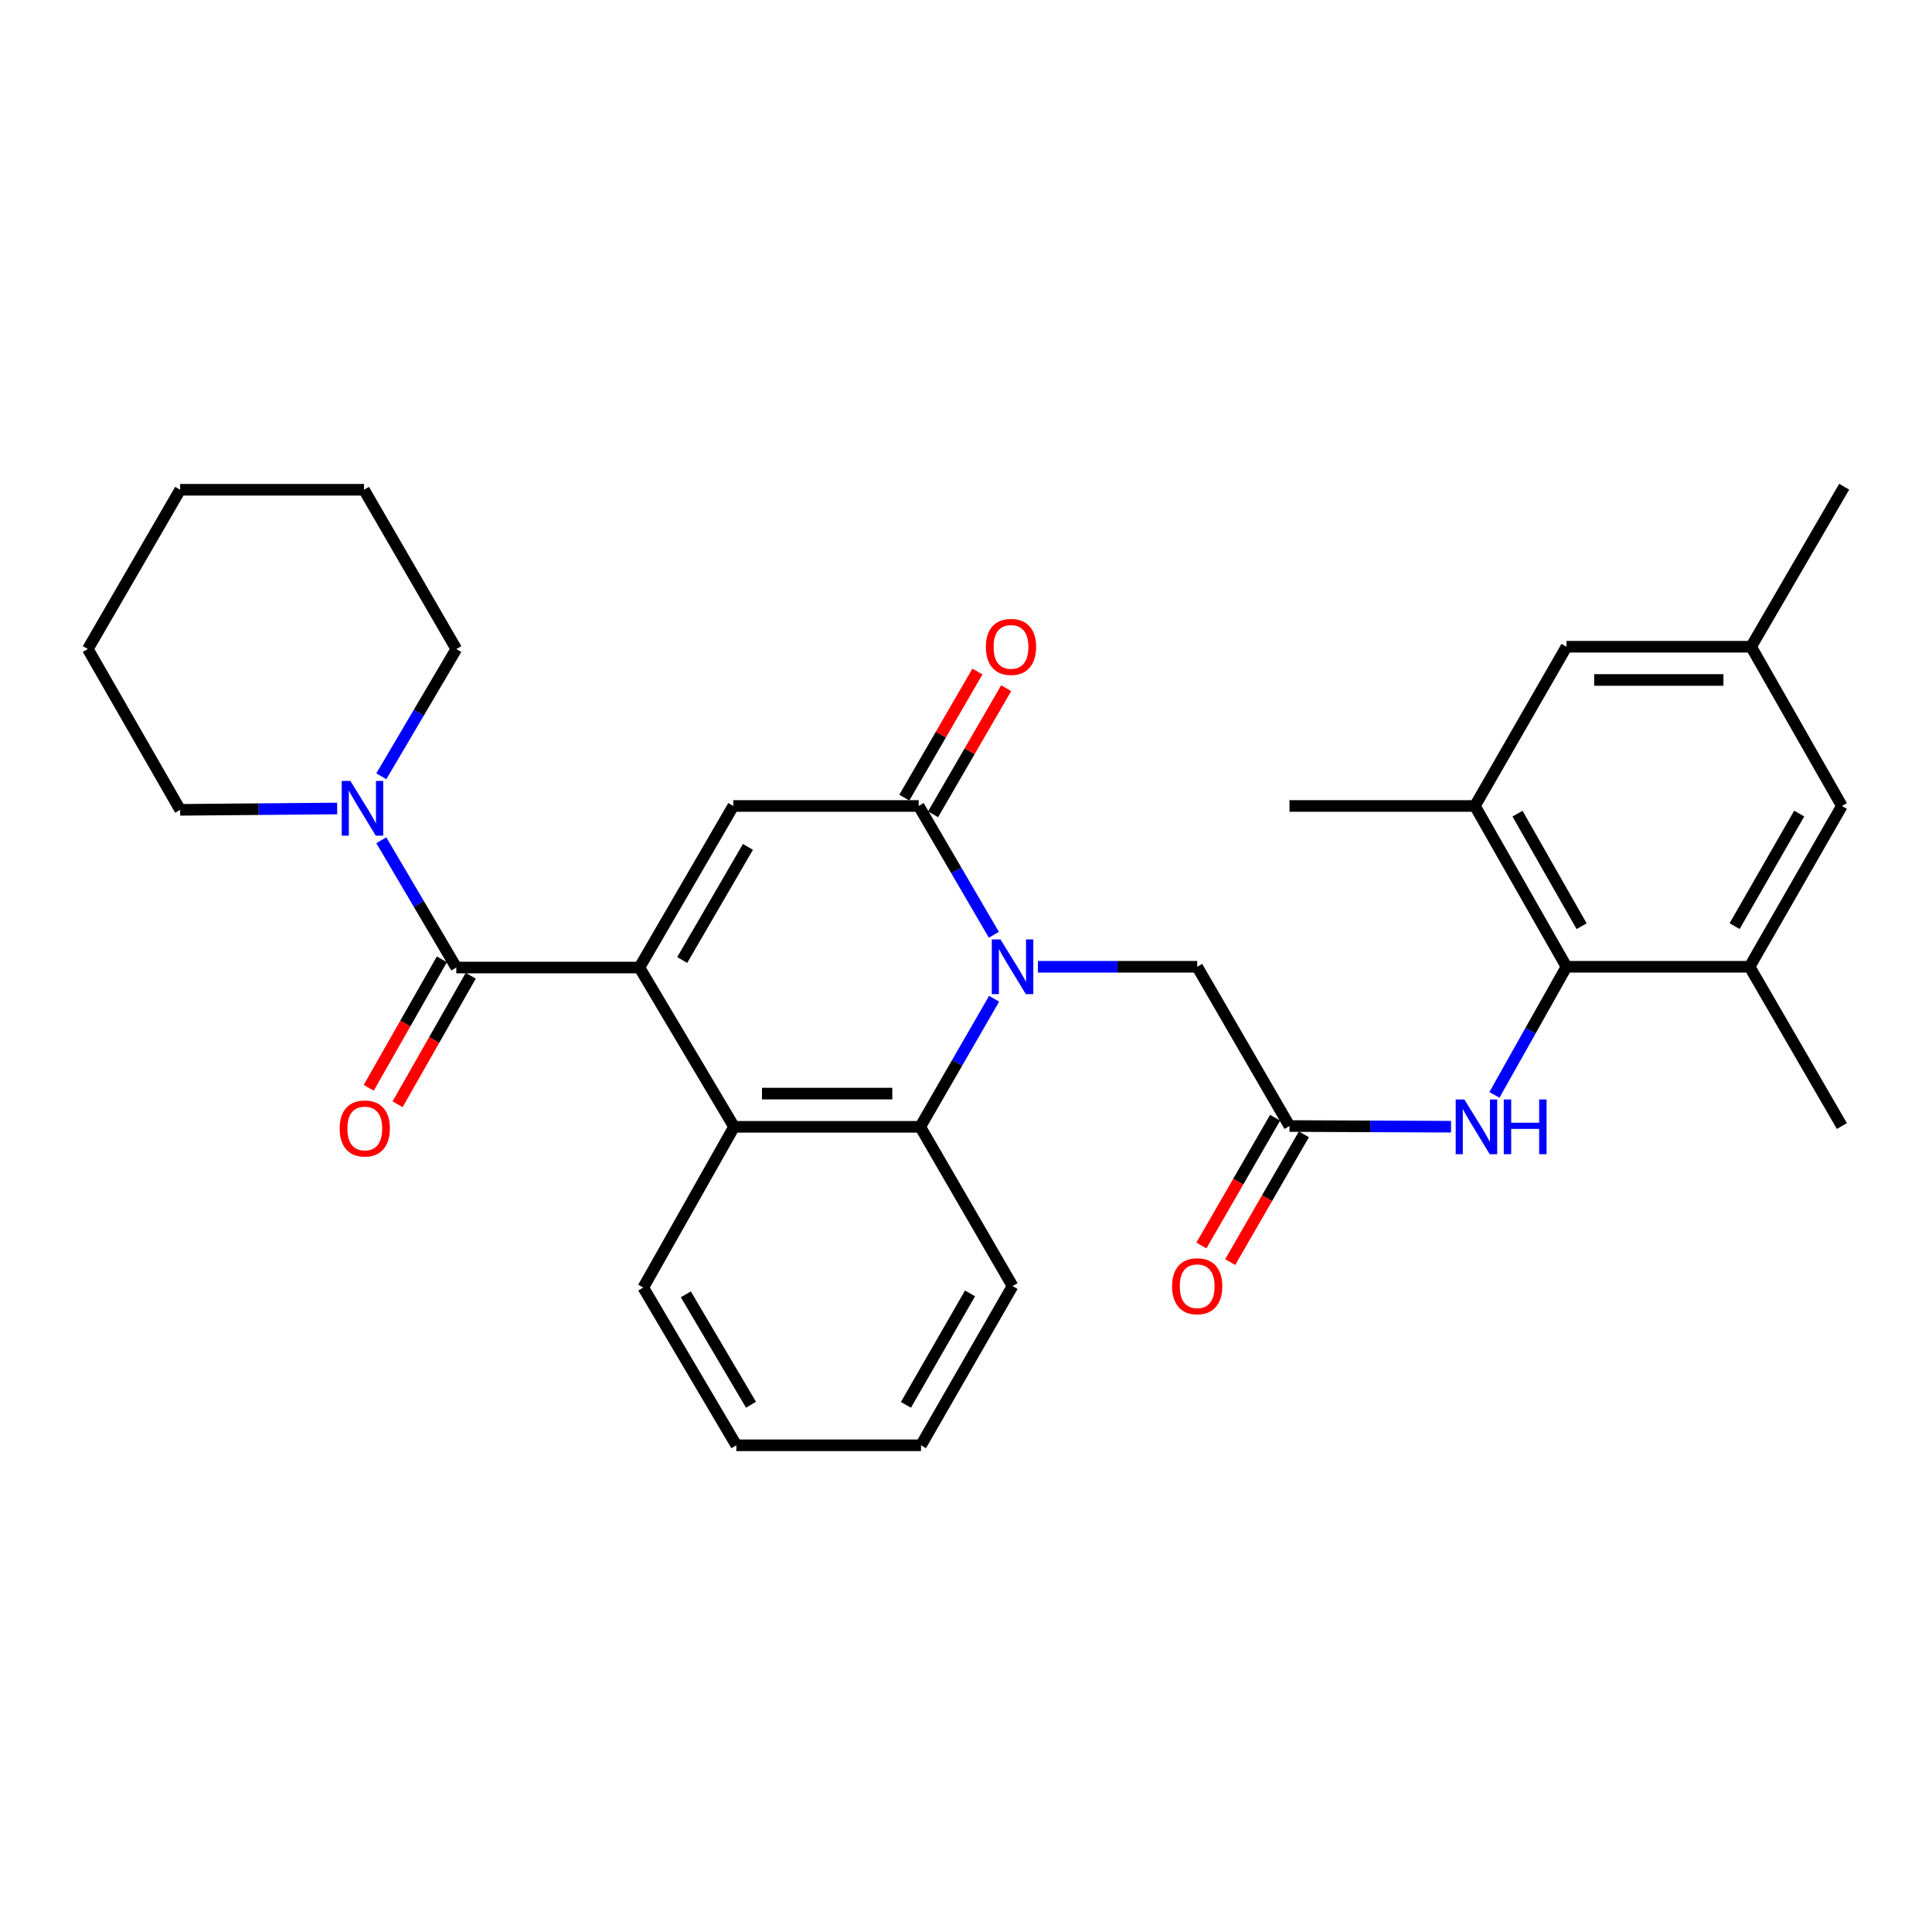 <?xml version='1.0' encoding='iso-8859-1'?>
<svg version='1.1' baseProfile='full'
              xmlns='http://www.w3.org/2000/svg'
                      xmlns:rdkit='http://www.rdkit.org/xml'
                      xmlns:xlink='http://www.w3.org/1999/xlink'
                  xml:space='preserve'
width='1000px' height='1000px' viewBox='0 0 1000 1000'>
<!-- END OF HEADER -->
<rect style='opacity:1.0;fill:#FFFFFF;stroke:none' width='1000' height='1000' x='0' y='0'> </rect>
<path class='bond-2' d='M 330.957,500.793 L 379.547,417.17' style='fill:none;fill-rule:evenodd;stroke:#000000;stroke-width:6px;stroke-linecap:butt;stroke-linejoin:miter;stroke-opacity:1' />
<path class='bond-2' d='M 353.114,496.889 L 387.127,438.353' style='fill:none;fill-rule:evenodd;stroke:#000000;stroke-width:6px;stroke-linecap:butt;stroke-linejoin:miter;stroke-opacity:1' />
<path class='bond-3' d='M 330.957,500.793 L 236.184,500.793' style='fill:none;fill-rule:evenodd;stroke:#000000;stroke-width:6px;stroke-linecap:butt;stroke-linejoin:miter;stroke-opacity:1' />
<path class='bond-4' d='M 330.957,500.793 L 379.948,583.241' style='fill:none;fill-rule:evenodd;stroke:#000000;stroke-width:6px;stroke-linecap:butt;stroke-linejoin:miter;stroke-opacity:1' />
<path class='bond-0' d='M 514.547,516.952 L 495.427,550.097' style='fill:none;fill-rule:evenodd;stroke:#0000FF;stroke-width:6px;stroke-linecap:butt;stroke-linejoin:miter;stroke-opacity:1' />
<path class='bond-0' d='M 495.427,550.097 L 476.307,583.241' style='fill:none;fill-rule:evenodd;stroke:#000000;stroke-width:6px;stroke-linecap:butt;stroke-linejoin:miter;stroke-opacity:1' />
<path class='bond-12' d='M 537.224,500.401 L 578.442,500.401' style='fill:none;fill-rule:evenodd;stroke:#0000FF;stroke-width:6px;stroke-linecap:butt;stroke-linejoin:miter;stroke-opacity:1' />
<path class='bond-12' d='M 578.442,500.401 L 619.66,500.401' style='fill:none;fill-rule:evenodd;stroke:#000000;stroke-width:6px;stroke-linecap:butt;stroke-linejoin:miter;stroke-opacity:1' />
<path class='bond-31' d='M 514.423,483.832 L 494.969,450.501' style='fill:none;fill-rule:evenodd;stroke:#0000FF;stroke-width:6px;stroke-linecap:butt;stroke-linejoin:miter;stroke-opacity:1' />
<path class='bond-31' d='M 494.969,450.501 L 475.514,417.17' style='fill:none;fill-rule:evenodd;stroke:#000000;stroke-width:6px;stroke-linecap:butt;stroke-linejoin:miter;stroke-opacity:1' />
<path class='bond-1' d='M 475.514,417.17 L 379.547,417.17' style='fill:none;fill-rule:evenodd;stroke:#000000;stroke-width:6px;stroke-linecap:butt;stroke-linejoin:miter;stroke-opacity:1' />
<path class='bond-13' d='M 482.953,421.482 L 501.873,388.843' style='fill:none;fill-rule:evenodd;stroke:#000000;stroke-width:6px;stroke-linecap:butt;stroke-linejoin:miter;stroke-opacity:1' />
<path class='bond-13' d='M 501.873,388.843 L 520.794,356.204' style='fill:none;fill-rule:evenodd;stroke:#FF0000;stroke-width:6px;stroke-linecap:butt;stroke-linejoin:miter;stroke-opacity:1' />
<path class='bond-13' d='M 468.075,412.857 L 486.996,380.218' style='fill:none;fill-rule:evenodd;stroke:#000000;stroke-width:6px;stroke-linecap:butt;stroke-linejoin:miter;stroke-opacity:1' />
<path class='bond-13' d='M 486.996,380.218 L 505.916,347.579' style='fill:none;fill-rule:evenodd;stroke:#FF0000;stroke-width:6px;stroke-linecap:butt;stroke-linejoin:miter;stroke-opacity:1' />
<path class='bond-7' d='M 236.184,500.793 L 216.775,467.854' style='fill:none;fill-rule:evenodd;stroke:#000000;stroke-width:6px;stroke-linecap:butt;stroke-linejoin:miter;stroke-opacity:1' />
<path class='bond-7' d='M 216.775,467.854 L 197.367,434.916' style='fill:none;fill-rule:evenodd;stroke:#0000FF;stroke-width:6px;stroke-linecap:butt;stroke-linejoin:miter;stroke-opacity:1' />
<path class='bond-14' d='M 228.712,496.539 L 209.781,529.793' style='fill:none;fill-rule:evenodd;stroke:#000000;stroke-width:6px;stroke-linecap:butt;stroke-linejoin:miter;stroke-opacity:1' />
<path class='bond-14' d='M 209.781,529.793 L 190.85,563.047' style='fill:none;fill-rule:evenodd;stroke:#FF0000;stroke-width:6px;stroke-linecap:butt;stroke-linejoin:miter;stroke-opacity:1' />
<path class='bond-14' d='M 243.657,505.047 L 224.726,538.301' style='fill:none;fill-rule:evenodd;stroke:#000000;stroke-width:6px;stroke-linecap:butt;stroke-linejoin:miter;stroke-opacity:1' />
<path class='bond-14' d='M 224.726,538.301 L 205.795,571.555' style='fill:none;fill-rule:evenodd;stroke:#FF0000;stroke-width:6px;stroke-linecap:butt;stroke-linejoin:miter;stroke-opacity:1' />
<path class='bond-5' d='M 379.948,583.241 L 476.307,583.241' style='fill:none;fill-rule:evenodd;stroke:#000000;stroke-width:6px;stroke-linecap:butt;stroke-linejoin:miter;stroke-opacity:1' />
<path class='bond-5' d='M 394.402,566.045 L 461.853,566.045' style='fill:none;fill-rule:evenodd;stroke:#000000;stroke-width:6px;stroke-linecap:butt;stroke-linejoin:miter;stroke-opacity:1' />
<path class='bond-20' d='M 379.948,583.241 L 332.954,666.444' style='fill:none;fill-rule:evenodd;stroke:#000000;stroke-width:6px;stroke-linecap:butt;stroke-linejoin:miter;stroke-opacity:1' />
<path class='bond-19' d='M 476.307,583.241 L 524.094,665.671' style='fill:none;fill-rule:evenodd;stroke:#000000;stroke-width:6px;stroke-linecap:butt;stroke-linejoin:miter;stroke-opacity:1' />
<path class='bond-6' d='M 810.81,500.401 L 792.16,533.553' style='fill:none;fill-rule:evenodd;stroke:#000000;stroke-width:6px;stroke-linecap:butt;stroke-linejoin:miter;stroke-opacity:1' />
<path class='bond-6' d='M 792.16,533.553 L 773.51,566.705' style='fill:none;fill-rule:evenodd;stroke:#0000FF;stroke-width:6px;stroke-linecap:butt;stroke-linejoin:miter;stroke-opacity:1' />
<path class='bond-10' d='M 810.81,500.401 L 763.405,417.17' style='fill:none;fill-rule:evenodd;stroke:#000000;stroke-width:6px;stroke-linecap:butt;stroke-linejoin:miter;stroke-opacity:1' />
<path class='bond-10' d='M 818.642,479.406 L 785.458,421.143' style='fill:none;fill-rule:evenodd;stroke:#000000;stroke-width:6px;stroke-linecap:butt;stroke-linejoin:miter;stroke-opacity:1' />
<path class='bond-11' d='M 810.81,500.401 L 905.583,500.401' style='fill:none;fill-rule:evenodd;stroke:#000000;stroke-width:6px;stroke-linecap:butt;stroke-linejoin:miter;stroke-opacity:1' />
<path class='bond-21' d='M 197.367,401.812 L 216.775,368.873' style='fill:none;fill-rule:evenodd;stroke:#0000FF;stroke-width:6px;stroke-linecap:butt;stroke-linejoin:miter;stroke-opacity:1' />
<path class='bond-21' d='M 216.775,368.873 L 236.184,335.934' style='fill:none;fill-rule:evenodd;stroke:#000000;stroke-width:6px;stroke-linecap:butt;stroke-linejoin:miter;stroke-opacity:1' />
<path class='bond-22' d='M 174.514,418.475 L 133.878,418.821' style='fill:none;fill-rule:evenodd;stroke:#0000FF;stroke-width:6px;stroke-linecap:butt;stroke-linejoin:miter;stroke-opacity:1' />
<path class='bond-22' d='M 133.878,418.821 L 93.242,419.166' style='fill:none;fill-rule:evenodd;stroke:#000000;stroke-width:6px;stroke-linecap:butt;stroke-linejoin:miter;stroke-opacity:1' />
<path class='bond-8' d='M 667.438,582.83 L 619.66,500.401' style='fill:none;fill-rule:evenodd;stroke:#000000;stroke-width:6px;stroke-linecap:butt;stroke-linejoin:miter;stroke-opacity:1' />
<path class='bond-9' d='M 667.438,582.83 L 709.243,583.008' style='fill:none;fill-rule:evenodd;stroke:#000000;stroke-width:6px;stroke-linecap:butt;stroke-linejoin:miter;stroke-opacity:1' />
<path class='bond-9' d='M 709.243,583.008 L 751.048,583.185' style='fill:none;fill-rule:evenodd;stroke:#0000FF;stroke-width:6px;stroke-linecap:butt;stroke-linejoin:miter;stroke-opacity:1' />
<path class='bond-17' d='M 659.99,578.535 L 640.92,611.599' style='fill:none;fill-rule:evenodd;stroke:#000000;stroke-width:6px;stroke-linecap:butt;stroke-linejoin:miter;stroke-opacity:1' />
<path class='bond-17' d='M 640.92,611.599 L 621.85,644.664' style='fill:none;fill-rule:evenodd;stroke:#FF0000;stroke-width:6px;stroke-linecap:butt;stroke-linejoin:miter;stroke-opacity:1' />
<path class='bond-17' d='M 674.886,587.126 L 655.816,620.191' style='fill:none;fill-rule:evenodd;stroke:#000000;stroke-width:6px;stroke-linecap:butt;stroke-linejoin:miter;stroke-opacity:1' />
<path class='bond-17' d='M 655.816,620.191 L 636.746,653.256' style='fill:none;fill-rule:evenodd;stroke:#FF0000;stroke-width:6px;stroke-linecap:butt;stroke-linejoin:miter;stroke-opacity:1' />
<path class='bond-15' d='M 763.405,417.17 L 810.81,334.75' style='fill:none;fill-rule:evenodd;stroke:#000000;stroke-width:6px;stroke-linecap:butt;stroke-linejoin:miter;stroke-opacity:1' />
<path class='bond-23' d='M 763.405,417.17 L 667.438,417.17' style='fill:none;fill-rule:evenodd;stroke:#000000;stroke-width:6px;stroke-linecap:butt;stroke-linejoin:miter;stroke-opacity:1' />
<path class='bond-16' d='M 905.583,500.401 L 953.351,417.17' style='fill:none;fill-rule:evenodd;stroke:#000000;stroke-width:6px;stroke-linecap:butt;stroke-linejoin:miter;stroke-opacity:1' />
<path class='bond-16' d='M 897.833,479.357 L 931.271,421.094' style='fill:none;fill-rule:evenodd;stroke:#000000;stroke-width:6px;stroke-linecap:butt;stroke-linejoin:miter;stroke-opacity:1' />
<path class='bond-24' d='M 905.583,500.401 L 953.351,582.83' style='fill:none;fill-rule:evenodd;stroke:#000000;stroke-width:6px;stroke-linecap:butt;stroke-linejoin:miter;stroke-opacity:1' />
<path class='bond-34' d='M 810.81,334.75 L 906.376,334.75' style='fill:none;fill-rule:evenodd;stroke:#000000;stroke-width:6px;stroke-linecap:butt;stroke-linejoin:miter;stroke-opacity:1' />
<path class='bond-34' d='M 825.145,351.946 L 892.041,351.946' style='fill:none;fill-rule:evenodd;stroke:#000000;stroke-width:6px;stroke-linecap:butt;stroke-linejoin:miter;stroke-opacity:1' />
<path class='bond-18' d='M 953.351,417.17 L 906.376,334.75' style='fill:none;fill-rule:evenodd;stroke:#000000;stroke-width:6px;stroke-linecap:butt;stroke-linejoin:miter;stroke-opacity:1' />
<path class='bond-25' d='M 906.376,334.75 L 954.545,251.919' style='fill:none;fill-rule:evenodd;stroke:#000000;stroke-width:6px;stroke-linecap:butt;stroke-linejoin:miter;stroke-opacity:1' />
<path class='bond-32' d='M 524.094,665.671 L 476.708,748.081' style='fill:none;fill-rule:evenodd;stroke:#000000;stroke-width:6px;stroke-linecap:butt;stroke-linejoin:miter;stroke-opacity:1' />
<path class='bond-32' d='M 502.079,669.46 L 468.908,727.147' style='fill:none;fill-rule:evenodd;stroke:#000000;stroke-width:6px;stroke-linecap:butt;stroke-linejoin:miter;stroke-opacity:1' />
<path class='bond-27' d='M 332.954,666.444 L 381.133,748.081' style='fill:none;fill-rule:evenodd;stroke:#000000;stroke-width:6px;stroke-linecap:butt;stroke-linejoin:miter;stroke-opacity:1' />
<path class='bond-27' d='M 354.99,669.95 L 388.716,727.095' style='fill:none;fill-rule:evenodd;stroke:#000000;stroke-width:6px;stroke-linecap:butt;stroke-linejoin:miter;stroke-opacity:1' />
<path class='bond-28' d='M 236.184,335.934 L 188.397,253.505' style='fill:none;fill-rule:evenodd;stroke:#000000;stroke-width:6px;stroke-linecap:butt;stroke-linejoin:miter;stroke-opacity:1' />
<path class='bond-29' d='M 93.242,419.166 L 45.455,335.934' style='fill:none;fill-rule:evenodd;stroke:#000000;stroke-width:6px;stroke-linecap:butt;stroke-linejoin:miter;stroke-opacity:1' />
<path class='bond-26' d='M 476.708,748.081 L 381.133,748.081' style='fill:none;fill-rule:evenodd;stroke:#000000;stroke-width:6px;stroke-linecap:butt;stroke-linejoin:miter;stroke-opacity:1' />
<path class='bond-33' d='M 188.397,253.505 L 93.242,253.505' style='fill:none;fill-rule:evenodd;stroke:#000000;stroke-width:6px;stroke-linecap:butt;stroke-linejoin:miter;stroke-opacity:1' />
<path class='bond-30' d='M 45.455,335.934 L 93.242,253.505' style='fill:none;fill-rule:evenodd;stroke:#000000;stroke-width:6px;stroke-linecap:butt;stroke-linejoin:miter;stroke-opacity:1' />
<path  class='atom-1' d='M 517.834 486.241
L 527.114 501.241
Q 528.034 502.721, 529.514 505.401
Q 530.994 508.081, 531.074 508.241
L 531.074 486.241
L 534.834 486.241
L 534.834 514.561
L 530.954 514.561
L 520.994 498.161
Q 519.834 496.241, 518.594 494.041
Q 517.394 491.841, 517.034 491.161
L 517.034 514.561
L 513.354 514.561
L 513.354 486.241
L 517.834 486.241
' fill='#0000FF'/>
<path  class='atom-8' d='M 181.353 404.204
L 190.633 419.204
Q 191.553 420.684, 193.033 423.364
Q 194.513 426.044, 194.593 426.204
L 194.593 404.204
L 198.353 404.204
L 198.353 432.524
L 194.473 432.524
L 184.513 416.124
Q 183.353 414.204, 182.113 412.004
Q 180.913 409.804, 180.553 409.124
L 180.553 432.524
L 176.873 432.524
L 176.873 404.204
L 181.353 404.204
' fill='#0000FF'/>
<path  class='atom-10' d='M 757.947 569.081
L 767.227 584.081
Q 768.147 585.561, 769.627 588.241
Q 771.107 590.921, 771.187 591.081
L 771.187 569.081
L 774.947 569.081
L 774.947 597.401
L 771.067 597.401
L 761.107 581.001
Q 759.947 579.081, 758.707 576.881
Q 757.507 574.681, 757.147 574.001
L 757.147 597.401
L 753.467 597.401
L 753.467 569.081
L 757.947 569.081
' fill='#0000FF'/>
<path  class='atom-10' d='M 778.347 569.081
L 782.187 569.081
L 782.187 581.121
L 796.667 581.121
L 796.667 569.081
L 800.507 569.081
L 800.507 597.401
L 796.667 597.401
L 796.667 584.321
L 782.187 584.321
L 782.187 597.401
L 778.347 597.401
L 778.347 569.081
' fill='#0000FF'/>
<path  class='atom-14' d='M 510.292 334.83
Q 510.292 328.03, 513.652 324.23
Q 517.012 320.43, 523.292 320.43
Q 529.572 320.43, 532.932 324.23
Q 536.292 328.03, 536.292 334.83
Q 536.292 341.71, 532.892 345.63
Q 529.492 349.51, 523.292 349.51
Q 517.052 349.51, 513.652 345.63
Q 510.292 341.75, 510.292 334.83
M 523.292 346.31
Q 527.612 346.31, 529.932 343.43
Q 532.292 340.51, 532.292 334.83
Q 532.292 329.27, 529.932 326.47
Q 527.612 323.63, 523.292 323.63
Q 518.972 323.63, 516.612 326.43
Q 514.292 329.23, 514.292 334.83
Q 514.292 340.55, 516.612 343.43
Q 518.972 346.31, 523.292 346.31
' fill='#FF0000'/>
<path  class='atom-15' d='M 175.808 584.095
Q 175.808 577.295, 179.168 573.495
Q 182.528 569.695, 188.808 569.695
Q 195.088 569.695, 198.448 573.495
Q 201.808 577.295, 201.808 584.095
Q 201.808 590.975, 198.408 594.895
Q 195.008 598.775, 188.808 598.775
Q 182.568 598.775, 179.168 594.895
Q 175.808 591.015, 175.808 584.095
M 188.808 595.575
Q 193.128 595.575, 195.448 592.695
Q 197.808 589.775, 197.808 584.095
Q 197.808 578.535, 195.448 575.735
Q 193.128 572.895, 188.808 572.895
Q 184.488 572.895, 182.128 575.695
Q 179.808 578.495, 179.808 584.095
Q 179.808 589.815, 182.128 592.695
Q 184.488 595.575, 188.808 595.575
' fill='#FF0000'/>
<path  class='atom-18' d='M 606.66 665.751
Q 606.66 658.951, 610.02 655.151
Q 613.38 651.351, 619.66 651.351
Q 625.94 651.351, 629.3 655.151
Q 632.66 658.951, 632.66 665.751
Q 632.66 672.631, 629.26 676.551
Q 625.86 680.431, 619.66 680.431
Q 613.42 680.431, 610.02 676.551
Q 606.66 672.671, 606.66 665.751
M 619.66 677.231
Q 623.98 677.231, 626.3 674.351
Q 628.66 671.431, 628.66 665.751
Q 628.66 660.191, 626.3 657.391
Q 623.98 654.551, 619.66 654.551
Q 615.34 654.551, 612.98 657.351
Q 610.66 660.151, 610.66 665.751
Q 610.66 671.471, 612.98 674.351
Q 615.34 677.231, 619.66 677.231
' fill='#FF0000'/>
</svg>
